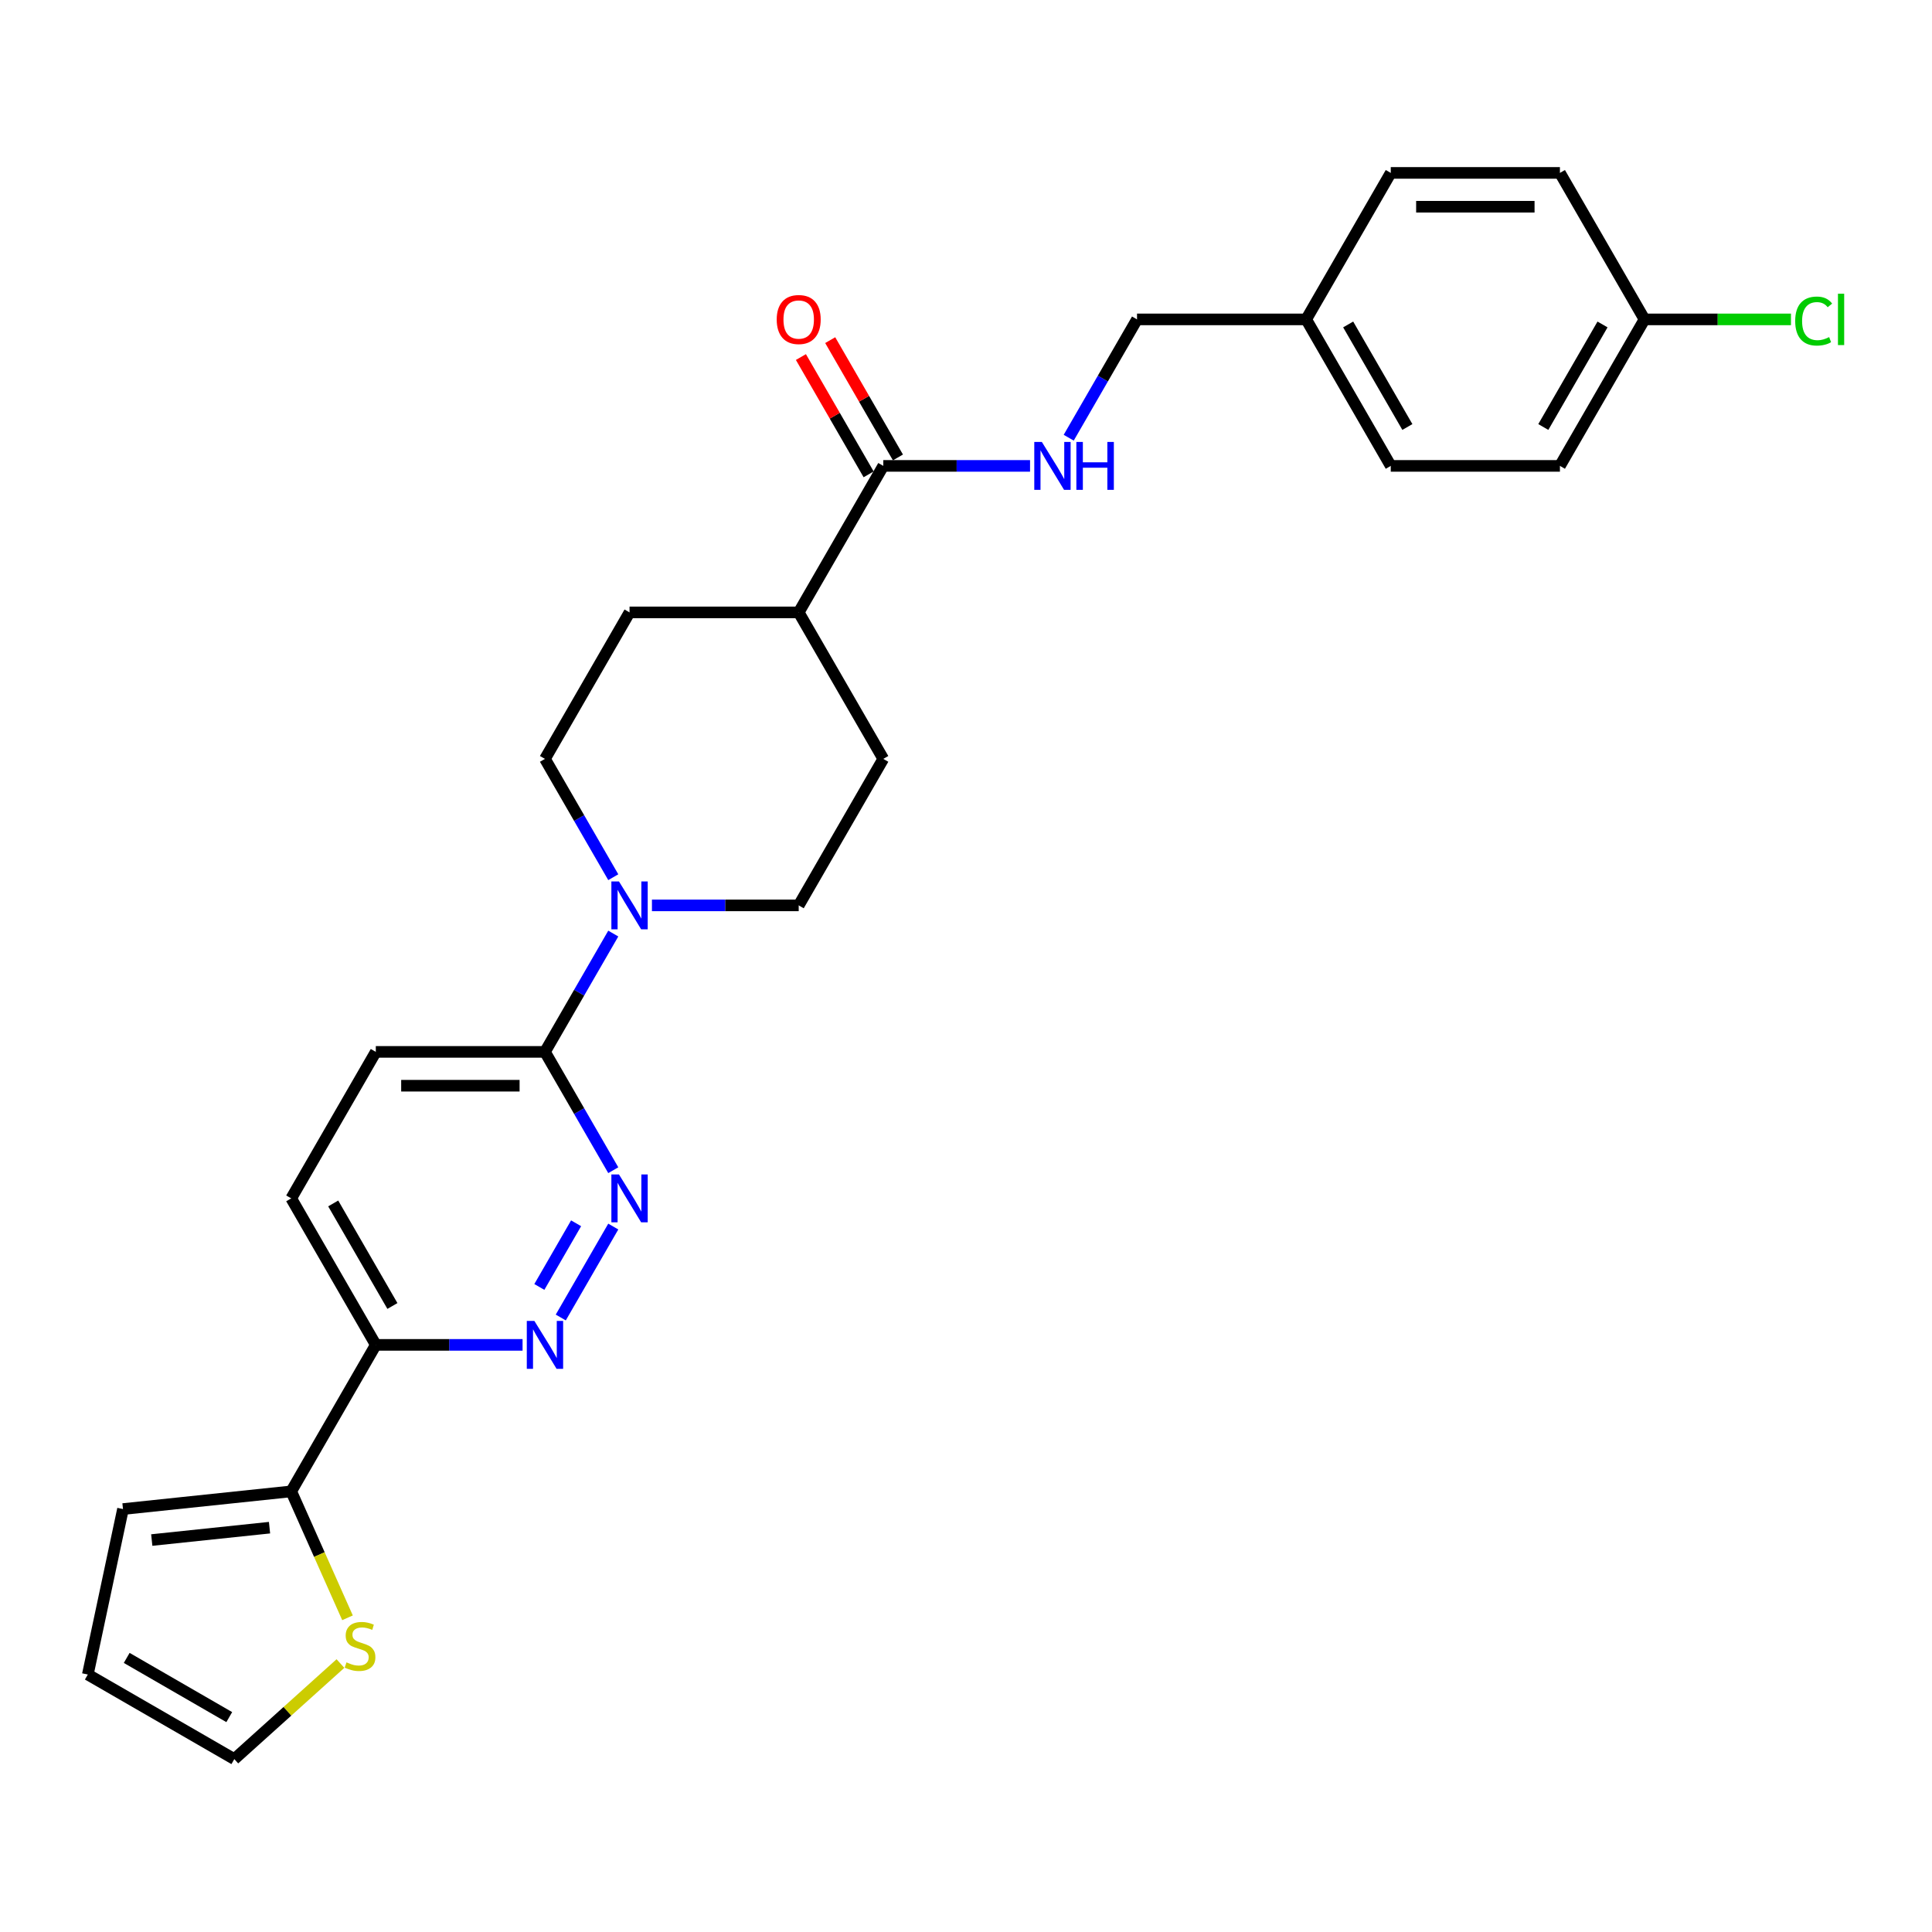 <?xml version='1.0' encoding='iso-8859-1'?>
<svg version='1.1' baseProfile='full'
              xmlns='http://www.w3.org/2000/svg'
                      xmlns:rdkit='http://www.rdkit.org/xml'
                      xmlns:xlink='http://www.w3.org/1999/xlink'
                  xml:space='preserve'
width='1000px' height='1000px' viewBox='0 0 1000 1000'>
<!-- END OF HEADER -->
<rect style='opacity:1.0;fill:#FFFFFF;stroke:none' width='1000' height='1000' x='0' y='0'> </rect>
<path class='bond-1' d='M 317.429,634.866 L 290.251,681.94' style='fill:none;fill-rule:evenodd;stroke:#0000FF;stroke-width:6px;stroke-linecap:butt;stroke-linejoin:miter;stroke-opacity:1' />
<path class='bond-1' d='M 298.187,633.172 L 279.162,666.123' style='fill:none;fill-rule:evenodd;stroke:#0000FF;stroke-width:6px;stroke-linecap:butt;stroke-linejoin:miter;stroke-opacity:1' />
<path class='bond-2' d='M 317.429,605.692 L 299.75,575.073' style='fill:none;fill-rule:evenodd;stroke:#0000FF;stroke-width:6px;stroke-linecap:butt;stroke-linejoin:miter;stroke-opacity:1' />
<path class='bond-2' d='M 299.75,575.073 L 282.072,544.453' style='fill:none;fill-rule:evenodd;stroke:#000000;stroke-width:6px;stroke-linecap:butt;stroke-linejoin:miter;stroke-opacity:1' />
<path class='bond-0' d='M 317.429,483.213 L 299.75,513.833' style='fill:none;fill-rule:evenodd;stroke:#0000FF;stroke-width:6px;stroke-linecap:butt;stroke-linejoin:miter;stroke-opacity:1' />
<path class='bond-0' d='M 299.75,513.833 L 282.072,544.453' style='fill:none;fill-rule:evenodd;stroke:#000000;stroke-width:6px;stroke-linecap:butt;stroke-linejoin:miter;stroke-opacity:1' />
<path class='bond-9' d='M 337.443,468.626 L 375.425,468.626' style='fill:none;fill-rule:evenodd;stroke:#0000FF;stroke-width:6px;stroke-linecap:butt;stroke-linejoin:miter;stroke-opacity:1' />
<path class='bond-9' d='M 375.425,468.626 L 413.407,468.626' style='fill:none;fill-rule:evenodd;stroke:#000000;stroke-width:6px;stroke-linecap:butt;stroke-linejoin:miter;stroke-opacity:1' />
<path class='bond-10' d='M 317.429,454.039 L 299.75,423.419' style='fill:none;fill-rule:evenodd;stroke:#0000FF;stroke-width:6px;stroke-linecap:butt;stroke-linejoin:miter;stroke-opacity:1' />
<path class='bond-10' d='M 299.75,423.419 L 282.072,392.799' style='fill:none;fill-rule:evenodd;stroke:#000000;stroke-width:6px;stroke-linecap:butt;stroke-linejoin:miter;stroke-opacity:1' />
<path class='bond-4' d='M 270.479,696.106 L 232.497,696.106' style='fill:none;fill-rule:evenodd;stroke:#0000FF;stroke-width:6px;stroke-linecap:butt;stroke-linejoin:miter;stroke-opacity:1' />
<path class='bond-4' d='M 232.497,696.106 L 194.515,696.106' style='fill:none;fill-rule:evenodd;stroke:#000000;stroke-width:6px;stroke-linecap:butt;stroke-linejoin:miter;stroke-opacity:1' />
<path class='bond-13' d='M 282.072,544.453 L 194.515,544.453' style='fill:none;fill-rule:evenodd;stroke:#000000;stroke-width:6px;stroke-linecap:butt;stroke-linejoin:miter;stroke-opacity:1' />
<path class='bond-13' d='M 268.938,561.964 L 207.648,561.964' style='fill:none;fill-rule:evenodd;stroke:#000000;stroke-width:6px;stroke-linecap:butt;stroke-linejoin:miter;stroke-opacity:1' />
<path class='bond-3' d='M 150.736,771.933 L 194.515,696.106' style='fill:none;fill-rule:evenodd;stroke:#000000;stroke-width:6px;stroke-linecap:butt;stroke-linejoin:miter;stroke-opacity:1' />
<path class='bond-6' d='M 150.736,771.933 L 165.303,804.651' style='fill:none;fill-rule:evenodd;stroke:#000000;stroke-width:6px;stroke-linecap:butt;stroke-linejoin:miter;stroke-opacity:1' />
<path class='bond-6' d='M 165.303,804.651 L 179.87,837.368' style='fill:none;fill-rule:evenodd;stroke:#CCCC00;stroke-width:6px;stroke-linecap:butt;stroke-linejoin:miter;stroke-opacity:1' />
<path class='bond-11' d='M 150.736,771.933 L 63.659,781.085' style='fill:none;fill-rule:evenodd;stroke:#000000;stroke-width:6px;stroke-linecap:butt;stroke-linejoin:miter;stroke-opacity:1' />
<path class='bond-11' d='M 139.505,790.721 L 78.551,797.128' style='fill:none;fill-rule:evenodd;stroke:#000000;stroke-width:6px;stroke-linecap:butt;stroke-linejoin:miter;stroke-opacity:1' />
<path class='bond-27' d='M 194.515,696.106 L 150.736,620.279' style='fill:none;fill-rule:evenodd;stroke:#000000;stroke-width:6px;stroke-linecap:butt;stroke-linejoin:miter;stroke-opacity:1' />
<path class='bond-27' d='M 203.113,675.976 L 172.468,622.898' style='fill:none;fill-rule:evenodd;stroke:#000000;stroke-width:6px;stroke-linecap:butt;stroke-linejoin:miter;stroke-opacity:1' />
<path class='bond-5' d='M 457.186,241.146 L 413.407,316.973' style='fill:none;fill-rule:evenodd;stroke:#000000;stroke-width:6px;stroke-linecap:butt;stroke-linejoin:miter;stroke-opacity:1' />
<path class='bond-7' d='M 457.186,241.146 L 495.168,241.146' style='fill:none;fill-rule:evenodd;stroke:#000000;stroke-width:6px;stroke-linecap:butt;stroke-linejoin:miter;stroke-opacity:1' />
<path class='bond-7' d='M 495.168,241.146 L 533.151,241.146' style='fill:none;fill-rule:evenodd;stroke:#0000FF;stroke-width:6px;stroke-linecap:butt;stroke-linejoin:miter;stroke-opacity:1' />
<path class='bond-14' d='M 464.769,236.768 L 447.242,206.411' style='fill:none;fill-rule:evenodd;stroke:#000000;stroke-width:6px;stroke-linecap:butt;stroke-linejoin:miter;stroke-opacity:1' />
<path class='bond-14' d='M 447.242,206.411 L 429.715,176.054' style='fill:none;fill-rule:evenodd;stroke:#FF0000;stroke-width:6px;stroke-linecap:butt;stroke-linejoin:miter;stroke-opacity:1' />
<path class='bond-14' d='M 449.603,245.524 L 432.077,215.167' style='fill:none;fill-rule:evenodd;stroke:#000000;stroke-width:6px;stroke-linecap:butt;stroke-linejoin:miter;stroke-opacity:1' />
<path class='bond-14' d='M 432.077,215.167 L 414.55,184.81' style='fill:none;fill-rule:evenodd;stroke:#FF0000;stroke-width:6px;stroke-linecap:butt;stroke-linejoin:miter;stroke-opacity:1' />
<path class='bond-12' d='M 176.21,861.049 L 148.745,885.778' style='fill:none;fill-rule:evenodd;stroke:#CCCC00;stroke-width:6px;stroke-linecap:butt;stroke-linejoin:miter;stroke-opacity:1' />
<path class='bond-12' d='M 148.745,885.778 L 121.281,910.507' style='fill:none;fill-rule:evenodd;stroke:#000000;stroke-width:6px;stroke-linecap:butt;stroke-linejoin:miter;stroke-opacity:1' />
<path class='bond-19' d='M 553.165,226.559 L 570.843,195.939' style='fill:none;fill-rule:evenodd;stroke:#0000FF;stroke-width:6px;stroke-linecap:butt;stroke-linejoin:miter;stroke-opacity:1' />
<path class='bond-19' d='M 570.843,195.939 L 588.522,165.319' style='fill:none;fill-rule:evenodd;stroke:#000000;stroke-width:6px;stroke-linecap:butt;stroke-linejoin:miter;stroke-opacity:1' />
<path class='bond-8' d='M 413.407,316.973 L 325.85,316.973' style='fill:none;fill-rule:evenodd;stroke:#000000;stroke-width:6px;stroke-linecap:butt;stroke-linejoin:miter;stroke-opacity:1' />
<path class='bond-28' d='M 413.407,316.973 L 457.186,392.799' style='fill:none;fill-rule:evenodd;stroke:#000000;stroke-width:6px;stroke-linecap:butt;stroke-linejoin:miter;stroke-opacity:1' />
<path class='bond-17' d='M 413.407,468.626 L 457.186,392.799' style='fill:none;fill-rule:evenodd;stroke:#000000;stroke-width:6px;stroke-linecap:butt;stroke-linejoin:miter;stroke-opacity:1' />
<path class='bond-18' d='M 282.072,392.799 L 325.85,316.973' style='fill:none;fill-rule:evenodd;stroke:#000000;stroke-width:6px;stroke-linecap:butt;stroke-linejoin:miter;stroke-opacity:1' />
<path class='bond-16' d='M 63.659,781.085 L 45.455,866.729' style='fill:none;fill-rule:evenodd;stroke:#000000;stroke-width:6px;stroke-linecap:butt;stroke-linejoin:miter;stroke-opacity:1' />
<path class='bond-29' d='M 121.281,910.507 L 45.455,866.729' style='fill:none;fill-rule:evenodd;stroke:#000000;stroke-width:6px;stroke-linecap:butt;stroke-linejoin:miter;stroke-opacity:1' />
<path class='bond-29' d='M 118.663,888.775 L 65.584,858.13' style='fill:none;fill-rule:evenodd;stroke:#000000;stroke-width:6px;stroke-linecap:butt;stroke-linejoin:miter;stroke-opacity:1' />
<path class='bond-15' d='M 194.515,544.453 L 150.736,620.279' style='fill:none;fill-rule:evenodd;stroke:#000000;stroke-width:6px;stroke-linecap:butt;stroke-linejoin:miter;stroke-opacity:1' />
<path class='bond-21' d='M 588.522,165.319 L 676.079,165.319' style='fill:none;fill-rule:evenodd;stroke:#000000;stroke-width:6px;stroke-linecap:butt;stroke-linejoin:miter;stroke-opacity:1' />
<path class='bond-20' d='M 851.193,165.319 L 807.414,241.146' style='fill:none;fill-rule:evenodd;stroke:#000000;stroke-width:6px;stroke-linecap:butt;stroke-linejoin:miter;stroke-opacity:1' />
<path class='bond-20' d='M 829.461,167.938 L 798.816,221.016' style='fill:none;fill-rule:evenodd;stroke:#000000;stroke-width:6px;stroke-linecap:butt;stroke-linejoin:miter;stroke-opacity:1' />
<path class='bond-22' d='M 851.193,165.319 L 889.097,165.319' style='fill:none;fill-rule:evenodd;stroke:#000000;stroke-width:6px;stroke-linecap:butt;stroke-linejoin:miter;stroke-opacity:1' />
<path class='bond-22' d='M 889.097,165.319 L 927,165.319' style='fill:none;fill-rule:evenodd;stroke:#00CC00;stroke-width:6px;stroke-linecap:butt;stroke-linejoin:miter;stroke-opacity:1' />
<path class='bond-30' d='M 851.193,165.319 L 807.414,89.493' style='fill:none;fill-rule:evenodd;stroke:#000000;stroke-width:6px;stroke-linecap:butt;stroke-linejoin:miter;stroke-opacity:1' />
<path class='bond-25' d='M 676.079,165.319 L 719.857,89.493' style='fill:none;fill-rule:evenodd;stroke:#000000;stroke-width:6px;stroke-linecap:butt;stroke-linejoin:miter;stroke-opacity:1' />
<path class='bond-26' d='M 676.079,165.319 L 719.857,241.146' style='fill:none;fill-rule:evenodd;stroke:#000000;stroke-width:6px;stroke-linecap:butt;stroke-linejoin:miter;stroke-opacity:1' />
<path class='bond-26' d='M 697.811,167.938 L 728.456,221.016' style='fill:none;fill-rule:evenodd;stroke:#000000;stroke-width:6px;stroke-linecap:butt;stroke-linejoin:miter;stroke-opacity:1' />
<path class='bond-23' d='M 807.414,89.493 L 719.857,89.493' style='fill:none;fill-rule:evenodd;stroke:#000000;stroke-width:6px;stroke-linecap:butt;stroke-linejoin:miter;stroke-opacity:1' />
<path class='bond-23' d='M 794.281,107.004 L 732.991,107.004' style='fill:none;fill-rule:evenodd;stroke:#000000;stroke-width:6px;stroke-linecap:butt;stroke-linejoin:miter;stroke-opacity:1' />
<path class='bond-24' d='M 807.414,241.146 L 719.857,241.146' style='fill:none;fill-rule:evenodd;stroke:#000000;stroke-width:6px;stroke-linecap:butt;stroke-linejoin:miter;stroke-opacity:1' />
<path  class='atom-0' d='M 320.369 607.881
L 328.495 621.015
Q 329.3 622.311, 330.596 624.657
Q 331.892 627.004, 331.962 627.144
L 331.962 607.881
L 335.254 607.881
L 335.254 632.678
L 331.857 632.678
L 323.136 618.318
Q 322.12 616.637, 321.035 614.711
Q 319.984 612.785, 319.669 612.189
L 319.669 632.678
L 316.447 632.678
L 316.447 607.881
L 320.369 607.881
' fill='#0000FF'/>
<path  class='atom-1' d='M 320.369 456.228
L 328.495 469.362
Q 329.3 470.657, 330.596 473.004
Q 331.892 475.35, 331.962 475.491
L 331.962 456.228
L 335.254 456.228
L 335.254 481.024
L 331.857 481.024
L 323.136 466.665
Q 322.12 464.984, 321.035 463.057
Q 319.984 461.131, 319.669 460.536
L 319.669 481.024
L 316.447 481.024
L 316.447 456.228
L 320.369 456.228
' fill='#0000FF'/>
<path  class='atom-2' d='M 276.591 683.708
L 284.716 696.842
Q 285.522 698.137, 286.817 700.484
Q 288.113 702.831, 288.183 702.971
L 288.183 683.708
L 291.475 683.708
L 291.475 708.504
L 288.078 708.504
L 279.358 694.145
Q 278.342 692.464, 277.256 690.537
Q 276.205 688.611, 275.89 688.016
L 275.89 708.504
L 272.668 708.504
L 272.668 683.708
L 276.591 683.708
' fill='#0000FF'/>
<path  class='atom-7' d='M 179.344 860.431
Q 179.624 860.536, 180.78 861.026
Q 181.936 861.516, 183.197 861.832
Q 184.493 862.112, 185.753 862.112
Q 188.1 862.112, 189.466 860.991
Q 190.832 859.835, 190.832 857.839
Q 190.832 856.473, 190.131 855.633
Q 189.466 854.792, 188.415 854.337
Q 187.365 853.881, 185.613 853.356
Q 183.407 852.691, 182.076 852.06
Q 180.78 851.43, 179.835 850.099
Q 178.924 848.768, 178.924 846.527
Q 178.924 843.41, 181.025 841.483
Q 183.162 839.557, 187.365 839.557
Q 190.236 839.557, 193.494 840.923
L 192.688 843.62
Q 189.711 842.394, 187.47 842.394
Q 185.053 842.394, 183.722 843.41
Q 182.391 844.39, 182.426 846.106
Q 182.426 847.437, 183.092 848.243
Q 183.792 849.048, 184.773 849.504
Q 185.788 849.959, 187.47 850.484
Q 189.711 851.185, 191.042 851.885
Q 192.373 852.586, 193.318 854.022
Q 194.299 855.422, 194.299 857.839
Q 194.299 861.271, 191.988 863.128
Q 189.711 864.949, 185.894 864.949
Q 183.687 864.949, 182.006 864.458
Q 180.36 864.003, 178.399 863.198
L 179.344 860.431
' fill='#CCCC00'/>
<path  class='atom-8' d='M 539.262 228.748
L 547.387 241.882
Q 548.193 243.177, 549.489 245.524
Q 550.785 247.87, 550.855 248.011
L 550.855 228.748
L 554.147 228.748
L 554.147 253.544
L 550.75 253.544
L 542.029 239.185
Q 541.013 237.504, 539.928 235.577
Q 538.877 233.651, 538.562 233.056
L 538.562 253.544
L 535.34 253.544
L 535.34 228.748
L 539.262 228.748
' fill='#0000FF'/>
<path  class='atom-8' d='M 557.124 228.748
L 560.486 228.748
L 560.486 239.29
L 573.164 239.29
L 573.164 228.748
L 576.526 228.748
L 576.526 253.544
L 573.164 253.544
L 573.164 242.092
L 560.486 242.092
L 560.486 253.544
L 557.124 253.544
L 557.124 228.748
' fill='#0000FF'/>
<path  class='atom-15' d='M 402.025 165.389
Q 402.025 159.436, 404.967 156.108
Q 407.909 152.781, 413.407 152.781
Q 418.906 152.781, 421.848 156.108
Q 424.79 159.436, 424.79 165.389
Q 424.79 171.413, 421.813 174.846
Q 418.836 178.243, 413.407 178.243
Q 407.944 178.243, 404.967 174.846
Q 402.025 171.448, 402.025 165.389
M 413.407 175.441
Q 417.19 175.441, 419.221 172.919
Q 421.288 170.363, 421.288 165.389
Q 421.288 160.521, 419.221 158.07
Q 417.19 155.583, 413.407 155.583
Q 409.625 155.583, 407.559 158.035
Q 405.527 160.486, 405.527 165.389
Q 405.527 170.398, 407.559 172.919
Q 409.625 175.441, 413.407 175.441
' fill='#FF0000'/>
<path  class='atom-23' d='M 929.189 166.177
Q 929.189 160.013, 932.061 156.791
Q 934.968 153.534, 940.466 153.534
Q 945.58 153.534, 948.311 157.142
L 946 159.033
Q 944.004 156.406, 940.466 156.406
Q 936.719 156.406, 934.723 158.928
Q 932.761 161.414, 932.761 166.177
Q 932.761 171.081, 934.793 173.602
Q 936.859 176.124, 940.852 176.124
Q 943.583 176.124, 946.77 174.478
L 947.751 177.105
Q 946.455 177.945, 944.494 178.435
Q 942.533 178.926, 940.361 178.926
Q 934.968 178.926, 932.061 175.634
Q 929.189 172.341, 929.189 166.177
' fill='#00CC00'/>
<path  class='atom-23' d='M 951.323 152.028
L 954.545 152.028
L 954.545 178.611
L 951.323 178.611
L 951.323 152.028
' fill='#00CC00'/>
</svg>
